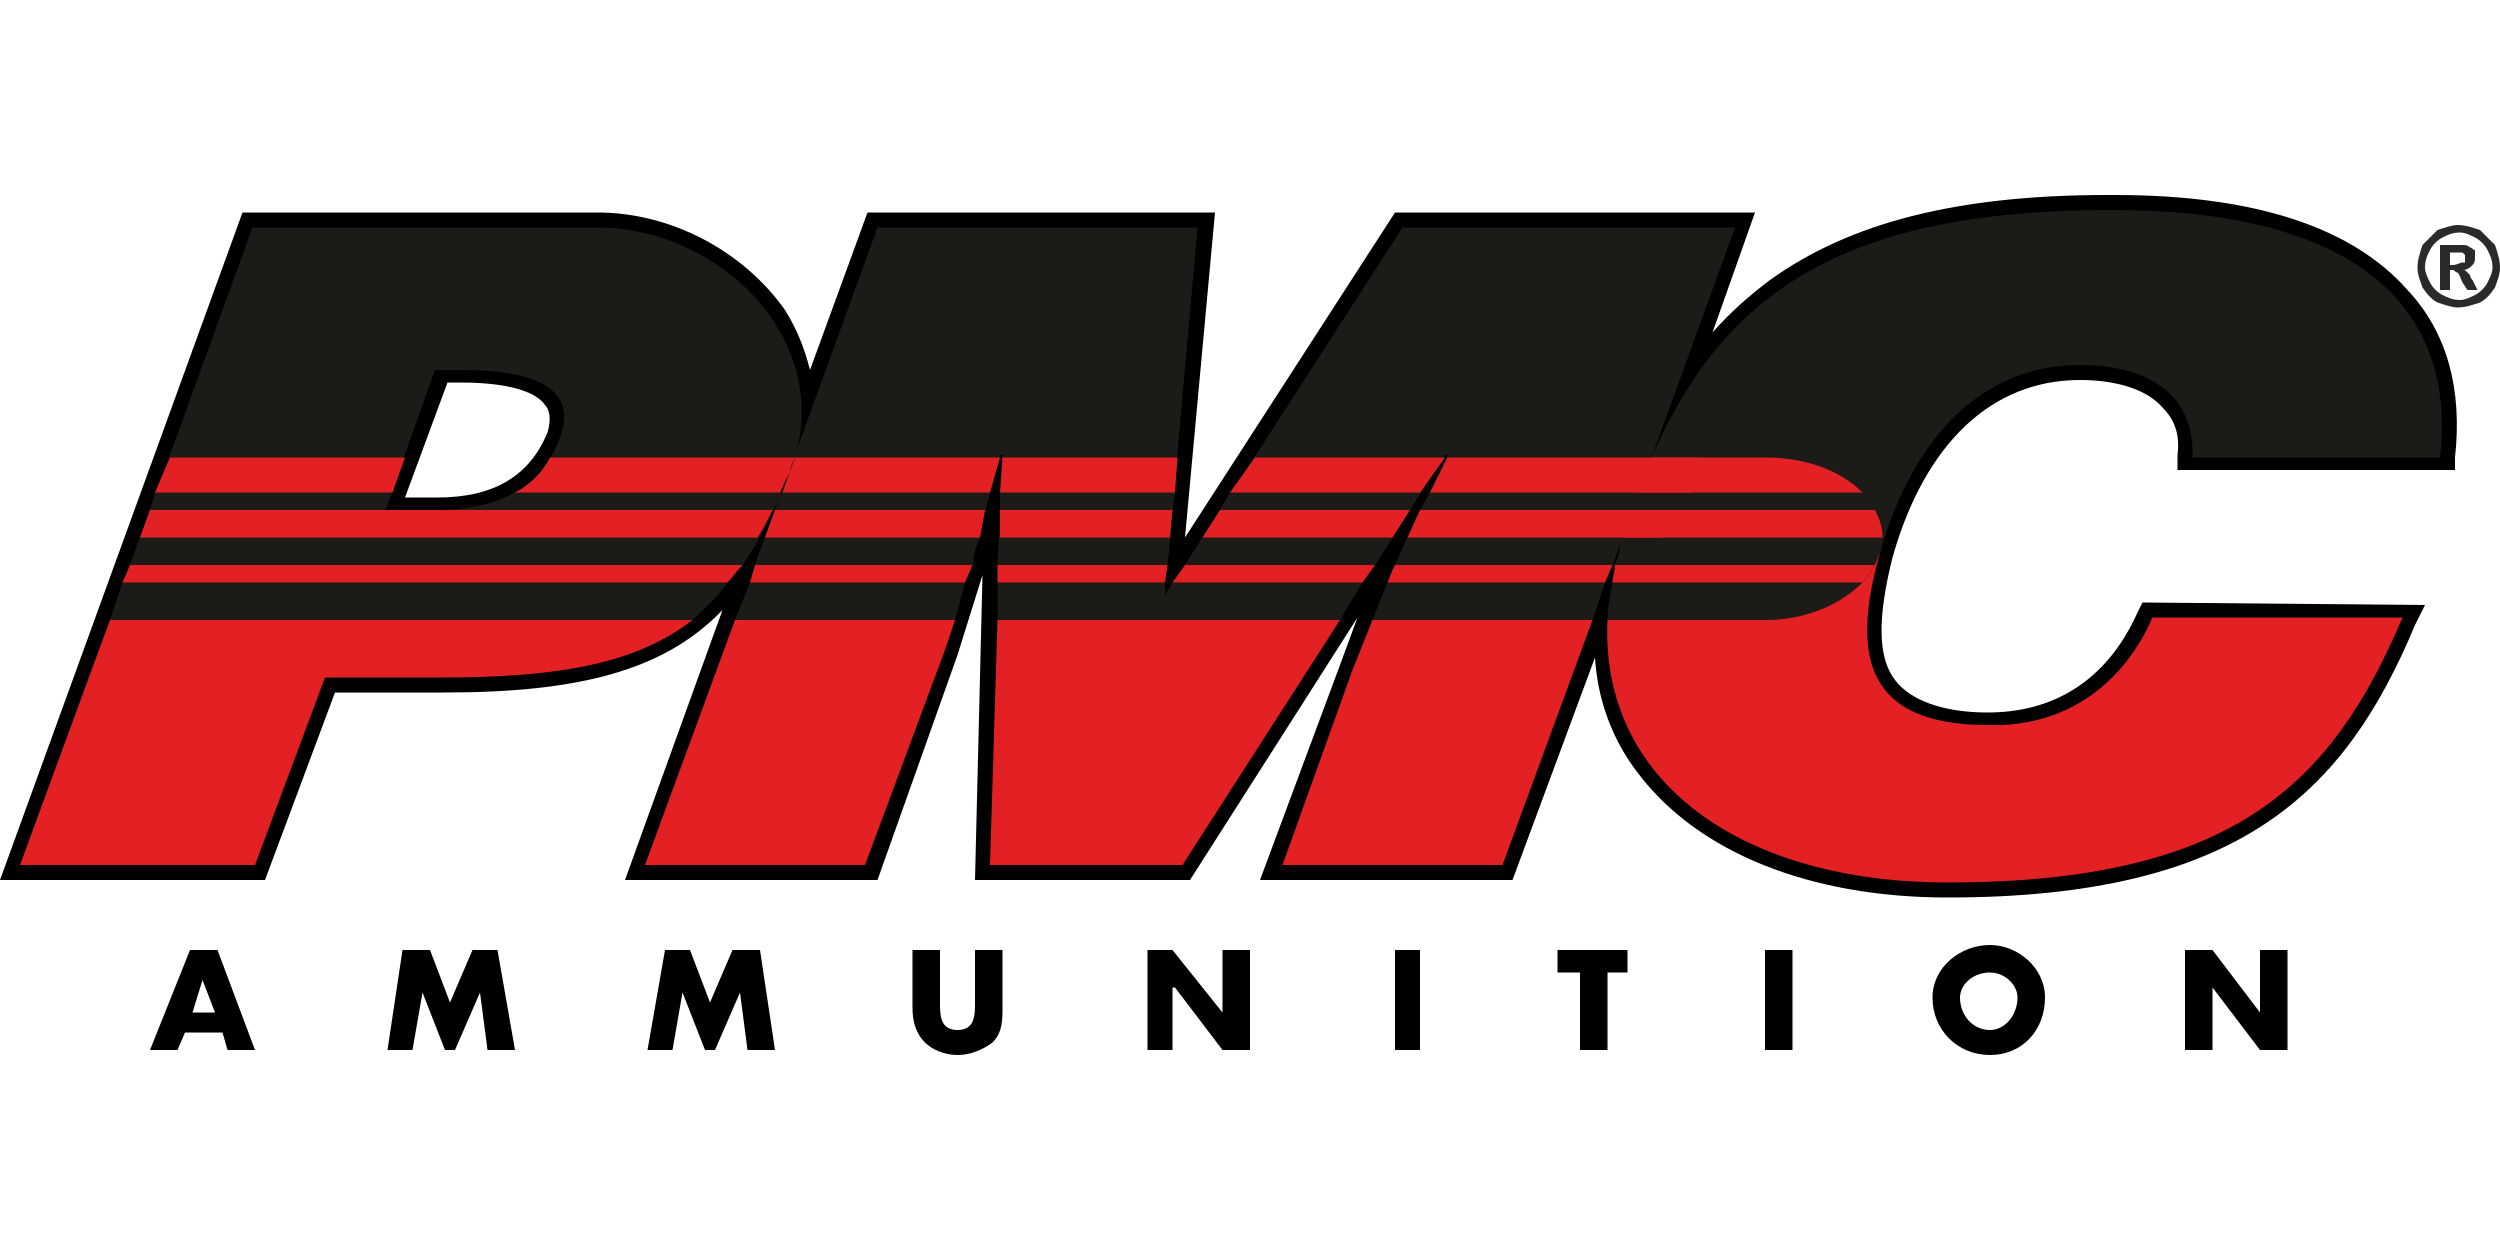<?xml version="1.0" encoding="UTF-8"?>
<!DOCTYPE svg PUBLIC "-//W3C//DTD SVG 1.1//EN" "http://www.w3.org/Graphics/SVG/1.1/DTD/svg11.dtd">
<!-- Creator: CorelDRAW X8 -->
<svg xmlns="http://www.w3.org/2000/svg" xml:space="preserve" width="1000px" height="500px" version="1.1" style="shape-rendering:geometricPrecision; text-rendering:geometricPrecision; image-rendering:optimizeQuality; fill-rule:evenodd; clip-rule:evenodd"
viewBox="0 0 1000 500"
 xmlns:xlink="http://www.w3.org/1999/xlink">
 <defs>
  <style type="text/css">
   <![CDATA[
    .fil4 {fill:#2B2A29;fill-rule:nonzero}
    .fil3 {fill:#E32124;fill-rule:nonzero}
    .fil2 {fill:#1C1B17;fill-rule:nonzero}
    .fil1 {fill:#1C1B17;fill-rule:nonzero}
    .fil0 {fill:black;fill-rule:nonzero}
   ]]>
  </style>
 </defs>
 <g id="Vrstva_x0020_1">
  <g id="_1237843552">
   <path class="fil0" d="M179 153l5 0c25,0 32,6 34,9 1,1 3,4 1,11 -7,17 -21,26 -44,26l-13 0 17 -46zm667 -75l-3 0c-60,0 -103,11 -135,34 -8,6 -16,13 -23,21l17 -48 -144 0 -84 130 12 -130 -139 0 -23 63c-2,-8 -5,-16 -10,-24 -17,-24 -46,-39 -75,-39l-142 0 -97 267 0 0 106 0 28 -75 44 0 0 0c54,0 88,-9 111,-33l-39 108 101 0 32 -90 10 -32 -3 122 86 0 67 -105 -7 19 -32 86 101 0 33 -89c1,17 7,33 17,46 24,32 69,50 124,50l0 0c117,0 159,-42 187,-109l4 -8 -113 -1 -2 4c-8,18 -25,40 -60,40 -18,0 -31,-5 -37,-13 -7,-9 -7,-25 -1,-49 13,-46 40,-71 75,-71 15,0 27,4 33,11 5,5 7,11 6,19l0 6 111 0 0 -5c3,-27 -3,-50 -19,-67 -22,-25 -61,-38 -117,-38z"/>
   <path class="fil0" d="M81 392l0 0 -4 13 9 0 -5 -13zm-7 21l-3 7 -11 0 16 -40 11 0 15 40 -11 0 -2 -7 -15 0z"/>
   <polygon class="fil0" points="161,380 172,380 180,401 189,380 199,380 206,420 195,420 192,397 192,397 182,420 178,420 169,397 169,397 165,420 155,420 "/>
   <polygon class="fil0" points="266,380 276,380 284,401 293,380 304,380 310,420 299,420 296,397 296,397 286,420 282,420 273,397 273,397 269,420 259,420 "/>
   <path class="fil0" d="M401 380l0 23c0,5 0,10 -4,14 -4,3 -9,5 -14,5 -5,0 -10,-2 -13,-5 -4,-4 -5,-9 -5,-14l0 -23 11 0 0 21c0,5 0,11 7,11 7,0 7,-6 7,-11l0 -21 11 0z"/>
   <polygon class="fil0" points="459,380 469,380 489,405 489,405 489,380 500,380 500,420 489,420 470,395 469,395 469,420 459,420 "/>
   <polygon class="fil0" points="568,420 558,420 558,380 568,380 "/>
   <polygon class="fil0" points="643,420 632,420 632,389 623,389 623,380 651,380 651,389 643,389 "/>
   <polygon class="fil0" points="717,420 706,420 706,380 717,380 "/>
   <path class="fil0" d="M784 399c0,7 5,13 12,13 6,0 11,-6 11,-13 0,-5 -5,-10 -11,-10 -7,0 -12,5 -12,10zm34 0c0,13 -9,23 -22,23 -13,0 -23,-10 -23,-23 0,-12 11,-21 23,-21 11,0 22,9 22,21z"/>
   <polygon class="fil0" points="874,380 885,380 904,405 904,405 904,380 915,380 915,420 904,420 885,395 885,395 885,420 874,420 "/>
   <path class="fil1" d="M174 148l10 0c20,0 49,3 40,27 -8,22 -27,29 -49,29l-21 0 20 -56zm123 78c7,-10 13,-22 19,-37 20,-52 -28,-98 -77,-98l-138 0 -49 135 245 0z"/>
   <polygon class="fil1" points="550,226 578,182 579,182 558,226 645,226 694,91 561,91 474,226 "/>
   <polygon class="fil1" points="389,226 390,220 400,182 401,182 399,226 467,226 479,91 351,91 302,226 "/>
   <path class="fil1" d="M751 226c0,-2 0,-3 1,-5 14,-49 43,-75 80,-75 30,0 46,14 45,37l99 0c7,-62 -36,-99 -131,-99 -121,0 -169,41 -197,134 0,3 -1,5 -2,8l105 0z"/>
   <path class="fil2" d="M745 233l-100 0c-1,5 -2,10 -2,15l63 0c16,0 30,-6 39,-15z"/>
   <path class="fil3" d="M645 233l100 0c2,-2 4,-5 5,-7l-104 0c0,2 -1,5 -1,7z"/>
   <path class="fil2" d="M750 226c2,-4 3,-7 3,-11l-104 0c0,1 0,2 -1,3 0,3 -1,5 -2,8l104 0z"/>
   <path class="fil3" d="M649 215l104 0c0,-4 -1,-7 -3,-11l-97 0c-1,4 -3,7 -4,11z"/>
   <path class="fil2" d="M653 204l97 0c-1,-2 -3,-5 -5,-7l-90 0c-1,3 -1,5 -2,7z"/>
   <path class="fil3" d="M655 197l90 0c-9,-9 -23,-14 -39,-14l-45 0c-2,4 -4,9 -6,14z"/>
   <polygon class="fil2" points="545,233 469,233 466,238 466,233 399,233 399,248 536,248 "/>
   <polygon class="fil2" points="642,233 555,233 549,248 637,248 "/>
   <polygon class="fil2" points="294,248 382,248 386,233 300,233 "/>
   <polygon class="fil3" points="300,233 386,233 389,226 302,226 "/>
   <polygon class="fil3" points="467,226 399,226 399,233 466,233 "/>
   <polygon class="fil3" points="645,226 558,226 557,228 555,233 642,233 "/>
   <polygon class="fil3" points="550,226 474,226 469,233 545,233 "/>
   <polygon class="fil2" points="468,215 400,215 399,226 467,226 "/>
   <polygon class="fil2" points="306,215 302,226 389,226 390,220 392,215 "/>
   <polygon class="fil2" points="649,215 563,215 558,226 645,226 "/>
   <polygon class="fil2" points="557,215 481,215 474,226 550,226 "/>
   <polygon class="fil3" points="306,215 392,215 394,204 310,204 "/>
   <polygon class="fil3" points="469,204 400,204 400,215 468,215 "/>
   <polygon class="fil3" points="564,204 488,204 481,215 557,215 "/>
   <polygon class="fil3" points="663,204 568,204 563,215 665,215 "/>
   <polygon class="fil2" points="470,197 400,197 400,204 469,204 "/>
   <polygon class="fil2" points="310,204 394,204 396,197 313,197 "/>
   <polygon class="fil2" points="568,197 492,197 488,204 564,204 "/>
   <polygon class="fil2" points="655,197 572,197 568,204 653,204 "/>
   <polygon class="fil3" points="679,183 579,183 572,197 677,197 "/>
   <polygon class="fil3" points="471,183 401,183 400,197 470,197 "/>
   <polygon class="fil3" points="313,197 396,197 400,183 318,183 "/>
   <polygon class="fil3" points="578,183 502,183 492,197 568,197 "/>
   <path class="fil2" d="M49 233l-5 15 233 0c5,-5 10,-9 14,-15l-242 0z"/>
   <path class="fil3" d="M49 233l242 0c2,-2 4,-5 6,-7l-245 0 -3 7z"/>
   <path class="fil2" d="M52 226l245 0c2,-4 4,-7 6,-11l-247 0 -4 11z"/>
   <path class="fil3" d="M56 215l247 0c2,-3 4,-7 6,-11l-249 0 -4 11z"/>
   <path class="fil2" d="M62 197l-2 7 249 0c1,-2 2,-4 3,-7l-106 0c-9,5 -19,7 -31,7l-21 0 3 -7 -95 0z"/>
   <polygon class="fil3" points="68,183 62,197 157,197 162,183 "/>
   <path class="fil3" d="M316 189c0,-2 1,-4 2,-6l-98 0c-3,6 -8,11 -14,14l106 0c1,-2 2,-5 4,-8z"/>
   <path class="fil3" d="M795 290c-53,0 -53,-33 -43,-69l0 0c-1,2 -1,3 -2,5l0 0 0 0c-1,2 -3,5 -5,7l0 0c-9,9 -23,15 -39,15l-63 0c-3,65 54,105 136,105 115,0 154,-40 182,-106l-100 0c-11,25 -33,44 -66,43z"/>
   <path class="fil3" d="M44 248l-36 98 94 0 28 -75 47 0c48,0 78,-6 100,-23l-233 0z"/>
   <polygon class="fil3" points="294,248 258,346 346,346 378,260 382,248 "/>
   <polygon class="fil3" points="549,248 541,268 513,346 601,346 637,248 "/>
   <polygon class="fil3" points="399,248 396,346 473,346 536,248 "/>
   <path class="fil4" d="M983 90c3,0 6,1 9,2 2,2 4,4 6,6 1,3 2,6 2,9 0,3 -1,5 -2,8 -2,3 -4,5 -6,6 -3,1 -6,2 -9,2 -2,0 -5,-1 -8,-2 -2,-1 -4,-3 -6,-6 -1,-3 -2,-5 -2,-8 0,-3 1,-6 2,-9 2,-2 4,-4 6,-6 3,-1 6,-2 8,-2zm1 3c-3,0 -5,1 -7,2 -2,1 -4,3 -5,5 -1,2 -2,4 -2,7 0,2 1,4 2,6 1,2 3,4 5,5 2,1 4,2 7,2 2,0 4,-1 6,-2 2,-1 4,-3 5,-5 1,-2 2,-4 2,-6 0,-3 -1,-5 -2,-7 -1,-2 -3,-4 -5,-5 -2,-1 -4,-2 -6,-2zm-8 23l0 -18 4 0c3,0 5,0 5,0 1,0 2,0 3,1 1,0 1,1 2,1 0,1 0,2 0,3 0,1 0,2 -1,3 -1,1 -2,2 -4,2 1,0 1,0 2,1 0,0 0,0 1,1 0,0 0,1 1,2l2 4 -4 0 -2 -3c-1,-2 -1,-3 -2,-4 -1,0 -1,-1 -2,-1l-1 0 0 8 -4 0zm4 -10l1 0c2,0 3,-1 4,-1 0,0 1,0 1,0 0,-1 0,-1 0,-2 0,0 0,-1 0,-1 0,0 -1,-1 -1,-1 -1,0 -2,0 -4,0l-1 0 0 5z"/>
  </g>
 </g>
</svg>
